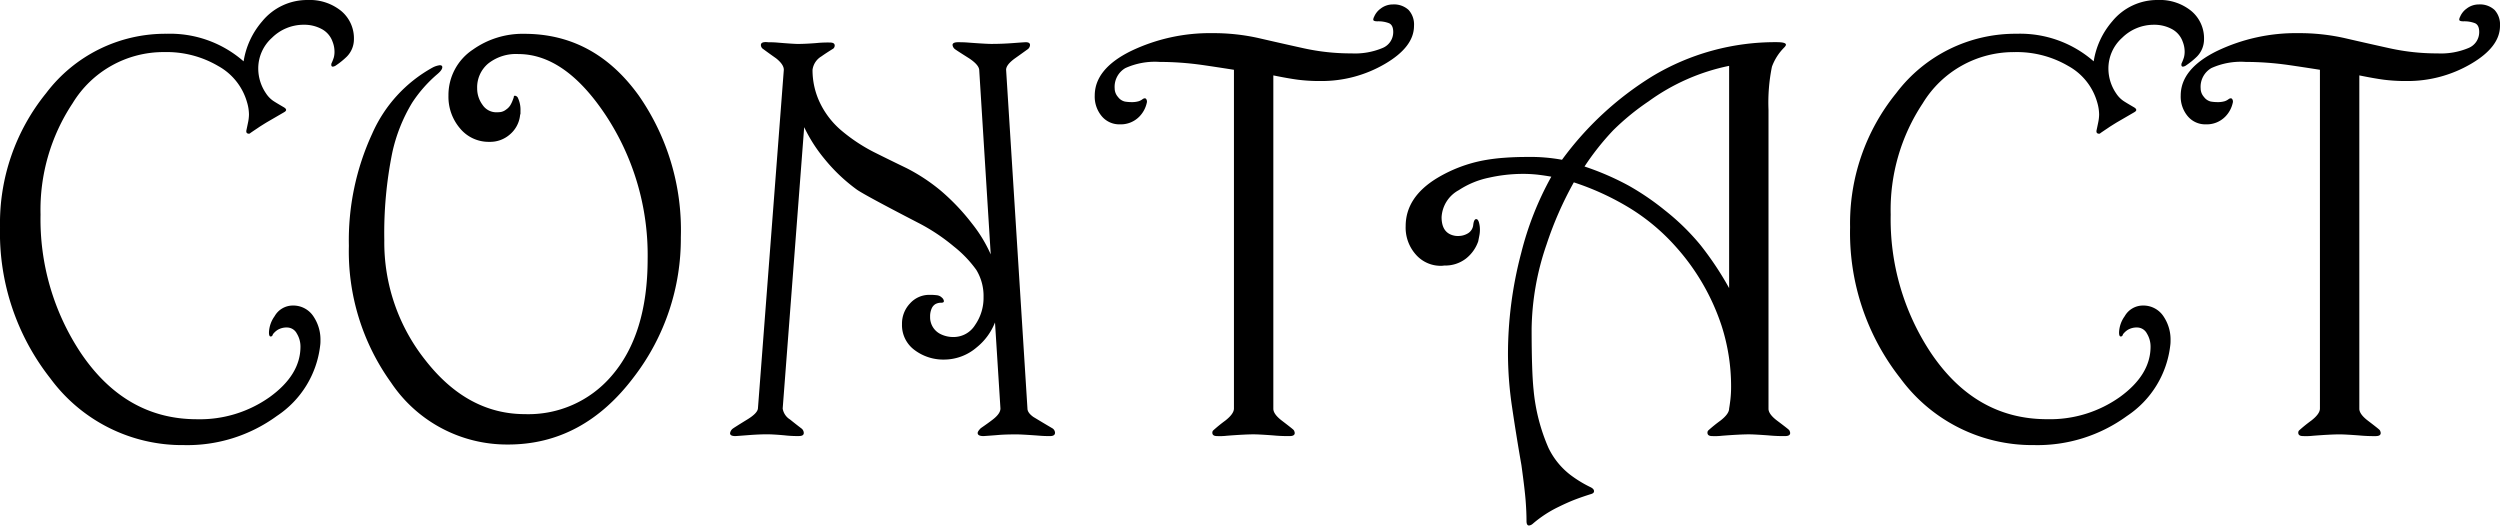 <svg xmlns="http://www.w3.org/2000/svg" width="242.977" height="51.078" viewBox="0 0 242.977 51.078">
  <path id="Head_CONTACT" d="M-84.93-38.555a2.391,2.391,0,0,1-.684,1.668,7.452,7.452,0,0,1-1.121.9.63.63,0,0,1-.246.082q-.191,0-.137-.3a4.507,4.507,0,0,0,.232-.588,2.124,2.124,0,0,0,.068-.588,2.632,2.632,0,0,0-.191-.957,2.216,2.216,0,0,0-1.066-1.23,3.59,3.59,0,0,0-1.723-.41,4.375,4.375,0,0,0-3.09,1.261,4,4,0,0,0-1.34,3.016,4.292,4.292,0,0,0,.766,2.413,2.615,2.615,0,0,0,.656.685q.191.137,1.039.631.246.137.246.274,0,.11-.191.22l-1.7.987q-.711.438-.82.521-.738.493-.766.521a.19.19,0,0,1-.191.055q-.246-.027-.191-.328.055-.246.15-.711a4.128,4.128,0,0,0,.1-.82,4.326,4.326,0,0,0-.191-1.2,5.837,5.837,0,0,0-2.8-3.514,9.889,9.889,0,0,0-5.236-1.354,10.346,10.346,0,0,0-8.914,4.973,18.712,18.712,0,0,0-3.117,10.82,23.453,23.453,0,0,0,3.91,13.443q4.348,6.448,11.293,6.448A11.743,11.743,0,0,0-93.105-3.8q2.98-2.16,2.98-4.895a2.414,2.414,0,0,0-.355-1.271,1.079,1.079,0,0,0-.957-.588,1.683,1.683,0,0,0-.93.246,1.861,1.861,0,0,0-.437.41q-.055.219-.219.219t-.164-.383a2.869,2.869,0,0,1,.547-1.586,2.034,2.034,0,0,1,1.75-1.039,2.341,2.341,0,0,1,2.051,1.094,4.01,4.01,0,0,1,.656,2.324,3.01,3.01,0,0,1-.027.465,9.51,9.51,0,0,1-4.211,6.85,14.761,14.761,0,0,1-9.023,2.83,15.906,15.906,0,0,1-12.988-6.48,22.863,22.863,0,0,1-4.895-14.684,20.059,20.059,0,0,1,4.484-13.043,14.52,14.52,0,0,1,11.7-5.77,10.849,10.849,0,0,1,7.492,2.68,7.793,7.793,0,0,1,1.8-3.883,5.646,5.646,0,0,1,4.43-2.078,4.845,4.845,0,0,1,3.24,1.053A3.457,3.457,0,0,1-84.93-38.555Zm31.773,19.2A22.064,22.064,0,0,1-57.7-5.77Q-62.645.82-69.945.82A13.555,13.555,0,0,1-81.32-5.2a21.815,21.815,0,0,1-4.1-13.289,24.714,24.714,0,0,1,2.27-10.91,13.571,13.571,0,0,1,5.879-6.426,2.091,2.091,0,0,1,.684-.219q.246,0,.246.191,0,.273-.492.684A13.045,13.045,0,0,0-79.27-32.4a15.881,15.881,0,0,0-1.941,4.895,39.341,39.341,0,0,0-.766,8.477A18.389,18.389,0,0,0-78.012-7.41q4.1,5.277,9.707,5.277A10.624,10.624,0,0,0-59.91-5.824q3.527-4.047,3.527-11.4a24.66,24.66,0,0,0-4.1-14q-3.937-5.906-8.477-5.906a4.355,4.355,0,0,0-2.912.916,3.017,3.017,0,0,0-1.08,2.42,2.684,2.684,0,0,0,.52,1.6,1.607,1.607,0,0,0,1.367.725,3.317,3.317,0,0,0,.41-.027,1.165,1.165,0,0,0,.506-.232,1.45,1.45,0,0,0,.41-.41,2.869,2.869,0,0,0,.205-.41q.082-.205.137-.369,0-.164.109-.164a.373.373,0,0,1,.273.164,2.7,2.7,0,0,1,.273,1.313v.273a1.159,1.159,0,0,0-.055.273,2.842,2.842,0,0,1-.984,1.75,2.9,2.9,0,0,1-1.969.711,3.606,3.606,0,0,1-2.871-1.312,4.719,4.719,0,0,1-1.121-3.172,5.3,5.3,0,0,1,2.379-4.484,8.354,8.354,0,0,1,5-1.531q6.809,0,11.129,6.016A22.871,22.871,0,0,1-53.156-19.359ZM-17.062-.766a.539.539,0,0,1,.273.438q0,.328-.492.328-.52,0-.875-.027-1.8-.137-2.406-.137-1.066,0-1.709.055T-23.734,0q-.574,0-.574-.3,0-.164.3-.465.793-.547,1.176-.848.738-.574.738-1.066l-.529-8.367a5.859,5.859,0,0,1-1.792,2.434,4.86,4.86,0,0,1-3.13,1.176,4.642,4.642,0,0,1-2.9-.93,3,3,0,0,1-1.217-2.516,2.839,2.839,0,0,1,.779-2.01,2.5,2.5,0,0,1,1.9-.834,5.221,5.221,0,0,1,.738.041.81.81,0,0,1,.465.232.523.523,0,0,1,.191.328q0,.164-.246.164a1.184,1.184,0,0,0-.561.123.918.918,0,0,0-.383.438,1.874,1.874,0,0,0-.15.807,1.659,1.659,0,0,0,.055.492,1.813,1.813,0,0,0,.984,1.2,2.775,2.775,0,0,0,1.257.273A2.452,2.452,0,0,0-24.556-10.8a4.615,4.615,0,0,0,.82-2.707,4.861,4.861,0,0,0-.708-2.652,11.3,11.3,0,0,0-2.179-2.27,18.7,18.7,0,0,0-3.514-2.324q-5.176-2.68-5.911-3.2a16.686,16.686,0,0,1-3.187-3.035,14.789,14.789,0,0,1-1.934-3.035L-43.258-2.68a1.528,1.528,0,0,0,.711,1.066q.574.465,1.148.9a.575.575,0,0,1,.191.41q0,.3-.465.3a10.659,10.659,0,0,1-1.395-.068q-1.094-.1-1.723-.1-.793,0-1.832.082T-47.852,0q-.52,0-.52-.273a.677.677,0,0,1,.246-.437q.137-.109,1.422-.9.984-.6,1.039-1.066L-43.148-35.6q0-.52-.761-1.121-.625-.438-1.251-.9a.474.474,0,0,1-.217-.383q0-.355.709-.273.491,0,.819.027,1.637.137,2.073.137.682,0,1.76-.082a10.948,10.948,0,0,1,1.35-.055q.464,0,.464.295a.407.407,0,0,1-.136.295q-.737.456-1.147.751a1.788,1.788,0,0,0-.873,1.313,7.352,7.352,0,0,0,.726,3.213,8.134,8.134,0,0,0,2.057,2.666,16.6,16.6,0,0,0,3.16,2.105q1.587.793,3.174,1.559a17.784,17.784,0,0,1,3.362,2.215,20.936,20.936,0,0,1,3.012,3.172,13.57,13.57,0,0,1,1.829,3.008L-24.158-35.6q-.051-.5-.992-1.121-1.322-.833-1.4-.913a.6.6,0,0,1-.2-.376q0-.269.548-.269.52,0,.876.027,1.807.137,2.355.137,1.04,0,2.122-.082t1.219-.082q.411,0,.411.273a.551.551,0,0,1-.191.383q-.793.574-1.258.9-.875.629-.875,1.121L-19.469-2.68q0,.41.574.82Q-17.992-1.312-17.062-.766ZM18.1-39.867q0,2.051-2.844,3.705a12.177,12.177,0,0,1-6.234,1.654,16.991,16.991,0,0,1-2.174-.123q-.943-.123-2.42-.424v32.4q0,.52.82,1.149Q6.344-.671,6.4-.591A.339.339,0,0,1,6.48-.43.437.437,0,0,1,6.508-.3q0,.3-.492.3A15.2,15.2,0,0,1,4.389-.068q-1.354-.1-1.873-.1-.875,0-2.625.137A5.862,5.862,0,0,1-1.039,0Q-1.5,0-1.5-.328a.3.3,0,0,1,.082-.219A14.442,14.442,0,0,1-.246-1.5Q.6-2.16.6-2.68V-35.6q-1.914-.3-3.062-.465a29.754,29.754,0,0,0-4.156-.3,6.959,6.959,0,0,0-3.336.6A2.1,2.1,0,0,0-10.992-33.8a1.272,1.272,0,0,0,.328.848,1.159,1.159,0,0,0,.656.438,3.828,3.828,0,0,0,.629.055,2.366,2.366,0,0,0,.711-.082,1.252,1.252,0,0,0,.41-.219q.219-.137.328,0a.439.439,0,0,1,.055.383,2.742,2.742,0,0,1-.707,1.313,2.52,2.52,0,0,1-1.9.766,2.219,2.219,0,0,1-1.768-.793,2.958,2.958,0,0,1-.68-2q0-2.6,3.524-4.334a17.747,17.747,0,0,1,7.95-1.736,19.979,19.979,0,0,1,4.507.492q2.131.492,4.357.984a21.393,21.393,0,0,0,4.63.492,6.913,6.913,0,0,0,2.991-.52,1.664,1.664,0,0,0,1.052-1.559q0-.684-.424-.861a2.9,2.9,0,0,0-1.107-.178q-.41,0-.41-.164a.645.645,0,0,1,.082-.273,1.878,1.878,0,0,1,.629-.793,1.922,1.922,0,0,1,1.176-.41,2.092,2.092,0,0,1,1.545.533A2.092,2.092,0,0,1,18.1-39.867ZM54.549-.591a.34.34,0,0,1,.083.161A.431.431,0,0,1,54.66-.3q0,.3-.494.3a15.309,15.309,0,0,1-1.633-.068q-1.358-.1-1.879-.1-.878,0-2.634.137A5.9,5.9,0,0,1,47.088,0q-.467,0-.467-.328A.3.3,0,0,1,46.7-.547,14.442,14.442,0,0,1,47.879-1.5q.848-.656.848-1.176.055-.3.123-.861a10.86,10.86,0,0,0,.068-1.3,19.225,19.225,0,0,0-.93-5.906,21.654,21.654,0,0,0-4.512-7.738,19.97,19.97,0,0,0-4.361-3.65,25.9,25.9,0,0,0-5.482-2.529,34.386,34.386,0,0,0-2.652,6.043,26.086,26.086,0,0,0-1.449,8.176q0,4.156.191,5.961a18.25,18.25,0,0,0,1.449,5.633A7.307,7.307,0,0,0,33.3,3.773a11.62,11.62,0,0,0,1.969,1.2q.328.164.328.383,0,.191-.273.273-.793.246-1.518.52t-1.668.738a11.457,11.457,0,0,0-1.627.957q-.465.328-.875.684a.662.662,0,0,1-.355.164q-.246,0-.246-.437,0-.848-.082-1.941t-.41-3.473q-.492-2.816-.9-5.578a35.456,35.456,0,0,1-.41-5.2A38.507,38.507,0,0,1,28.52-17.8a30.352,30.352,0,0,1,2.926-7.41q-.6-.109-1.271-.191a12.855,12.855,0,0,0-1.545-.082,15.106,15.106,0,0,0-3.24.369A8.442,8.442,0,0,0,22.449-23.9a3.178,3.178,0,0,0-1.668,2.625q0,1.559,1.258,1.8a1.458,1.458,0,0,0,.328.027,1.8,1.8,0,0,0,1-.273,1.082,1.082,0,0,0,.492-.82q.068-.547.287-.547.164,0,.26.3a2.571,2.571,0,0,1,.1.766,2.861,2.861,0,0,1-.055.533q-.055.287-.109.561a3.643,3.643,0,0,1-1.2,1.682,3.29,3.29,0,0,1-2.105.67,1.841,1.841,0,0,1-.3.027,3.2,3.2,0,0,1-2.447-1.08,3.928,3.928,0,0,1-1-2.775q0-2.816,3.063-4.676A13.729,13.729,0,0,1,24.883-26.8a18.133,18.133,0,0,1,1.941-.246q1.066-.082,2.188-.082a17.181,17.181,0,0,1,3.473.273,31.058,31.058,0,0,1,8.788-8.121,23.181,23.181,0,0,1,12.074-3.309q.9,0,.9.246,0,.11-.194.3A5.121,5.121,0,0,0,52.888-35.9a17.448,17.448,0,0,0-.334,4.187V-2.653q0,.52.831,1.149Q54.494-.671,54.549-.591ZM48.727-14.383v-21.6a20.213,20.213,0,0,0-7.82,3.445,23.85,23.85,0,0,0-3.445,2.816A25.33,25.33,0,0,0,34.672-26.2a26.468,26.468,0,0,1,4.293,1.859,25.3,25.3,0,0,1,3.527,2.406,22.383,22.383,0,0,1,3.445,3.363A30.717,30.717,0,0,1,48.727-14.383ZM94.883-38.555a2.391,2.391,0,0,1-.684,1.668,7.452,7.452,0,0,1-1.121.9.63.63,0,0,1-.246.082q-.191,0-.137-.3a4.507,4.507,0,0,0,.232-.588A2.124,2.124,0,0,0,93-37.379a2.632,2.632,0,0,0-.191-.957,2.216,2.216,0,0,0-1.066-1.23,3.59,3.59,0,0,0-1.723-.41,4.375,4.375,0,0,0-3.09,1.261,4,4,0,0,0-1.34,3.016,4.292,4.292,0,0,0,.766,2.413,2.615,2.615,0,0,0,.656.685q.191.137,1.039.631.246.137.246.274,0,.11-.191.22l-1.7.987q-.711.438-.82.521-.738.493-.766.521a.19.19,0,0,1-.191.055q-.246-.027-.191-.328.055-.246.15-.711a4.128,4.128,0,0,0,.1-.82,4.326,4.326,0,0,0-.191-1.2,5.837,5.837,0,0,0-2.8-3.514,9.889,9.889,0,0,0-5.236-1.354,10.346,10.346,0,0,0-8.914,4.973,18.712,18.712,0,0,0-3.117,10.82,23.453,23.453,0,0,0,3.91,13.443Q72.68-1.641,79.625-1.641A11.743,11.743,0,0,0,86.707-3.8q2.98-2.16,2.98-4.895a2.414,2.414,0,0,0-.355-1.271,1.079,1.079,0,0,0-.957-.588,1.683,1.683,0,0,0-.93.246,1.861,1.861,0,0,0-.437.41q-.055.219-.219.219t-.164-.383a2.869,2.869,0,0,1,.547-1.586,2.034,2.034,0,0,1,1.75-1.039,2.341,2.341,0,0,1,2.051,1.094,4.01,4.01,0,0,1,.656,2.324A3.01,3.01,0,0,1,91.6-8.8a9.51,9.51,0,0,1-4.211,6.85A14.761,14.761,0,0,1,78.367.875a15.906,15.906,0,0,1-12.988-6.48,22.863,22.863,0,0,1-4.895-14.684,20.059,20.059,0,0,1,4.484-13.043,14.52,14.52,0,0,1,11.7-5.77,10.849,10.849,0,0,1,7.492,2.68,7.793,7.793,0,0,1,1.8-3.883,5.646,5.646,0,0,1,4.43-2.078,4.845,4.845,0,0,1,3.24,1.053A3.457,3.457,0,0,1,94.883-38.555Zm28.766-1.312q0,2.051-2.844,3.705a12.177,12.177,0,0,1-6.234,1.654,16.991,16.991,0,0,1-2.174-.123q-.943-.123-2.42-.424v32.4q0,.52.82,1.149,1.094.833,1.148.913a.339.339,0,0,1,.082.161.437.437,0,0,1,.027.135q0,.3-.492.3a15.2,15.2,0,0,1-1.627-.068q-1.354-.1-1.873-.1-.875,0-2.625.137a5.862,5.862,0,0,1-.93.027q-.465,0-.465-.328a.3.3,0,0,1,.082-.219A14.443,14.443,0,0,1,105.3-1.5q.848-.656.848-1.176V-35.6q-1.914-.3-3.062-.465a29.754,29.754,0,0,0-4.156-.3,6.959,6.959,0,0,0-3.336.6A2.1,2.1,0,0,0,94.555-33.8a1.272,1.272,0,0,0,.328.848,1.159,1.159,0,0,0,.656.438,3.828,3.828,0,0,0,.629.055,2.366,2.366,0,0,0,.711-.082,1.252,1.252,0,0,0,.41-.219q.219-.137.328,0a.439.439,0,0,1,.055.383,2.742,2.742,0,0,1-.707,1.313,2.52,2.52,0,0,1-1.9.766,2.219,2.219,0,0,1-1.768-.793,2.958,2.958,0,0,1-.68-2q0-2.6,3.524-4.334a17.747,17.747,0,0,1,7.95-1.736,19.979,19.979,0,0,1,4.507.492q2.131.492,4.357.984a21.393,21.393,0,0,0,4.63.492,6.913,6.913,0,0,0,2.991-.52,1.664,1.664,0,0,0,1.052-1.559q0-.684-.424-.861a2.9,2.9,0,0,0-1.107-.178q-.41,0-.41-.164a.645.645,0,0,1,.082-.273,1.878,1.878,0,0,1,.629-.793,1.922,1.922,0,0,1,1.176-.41,2.092,2.092,0,0,1,1.545.533A2.092,2.092,0,0,1,123.648-39.867Z" transform="translate(119.328 42.383)"/>
</svg>
